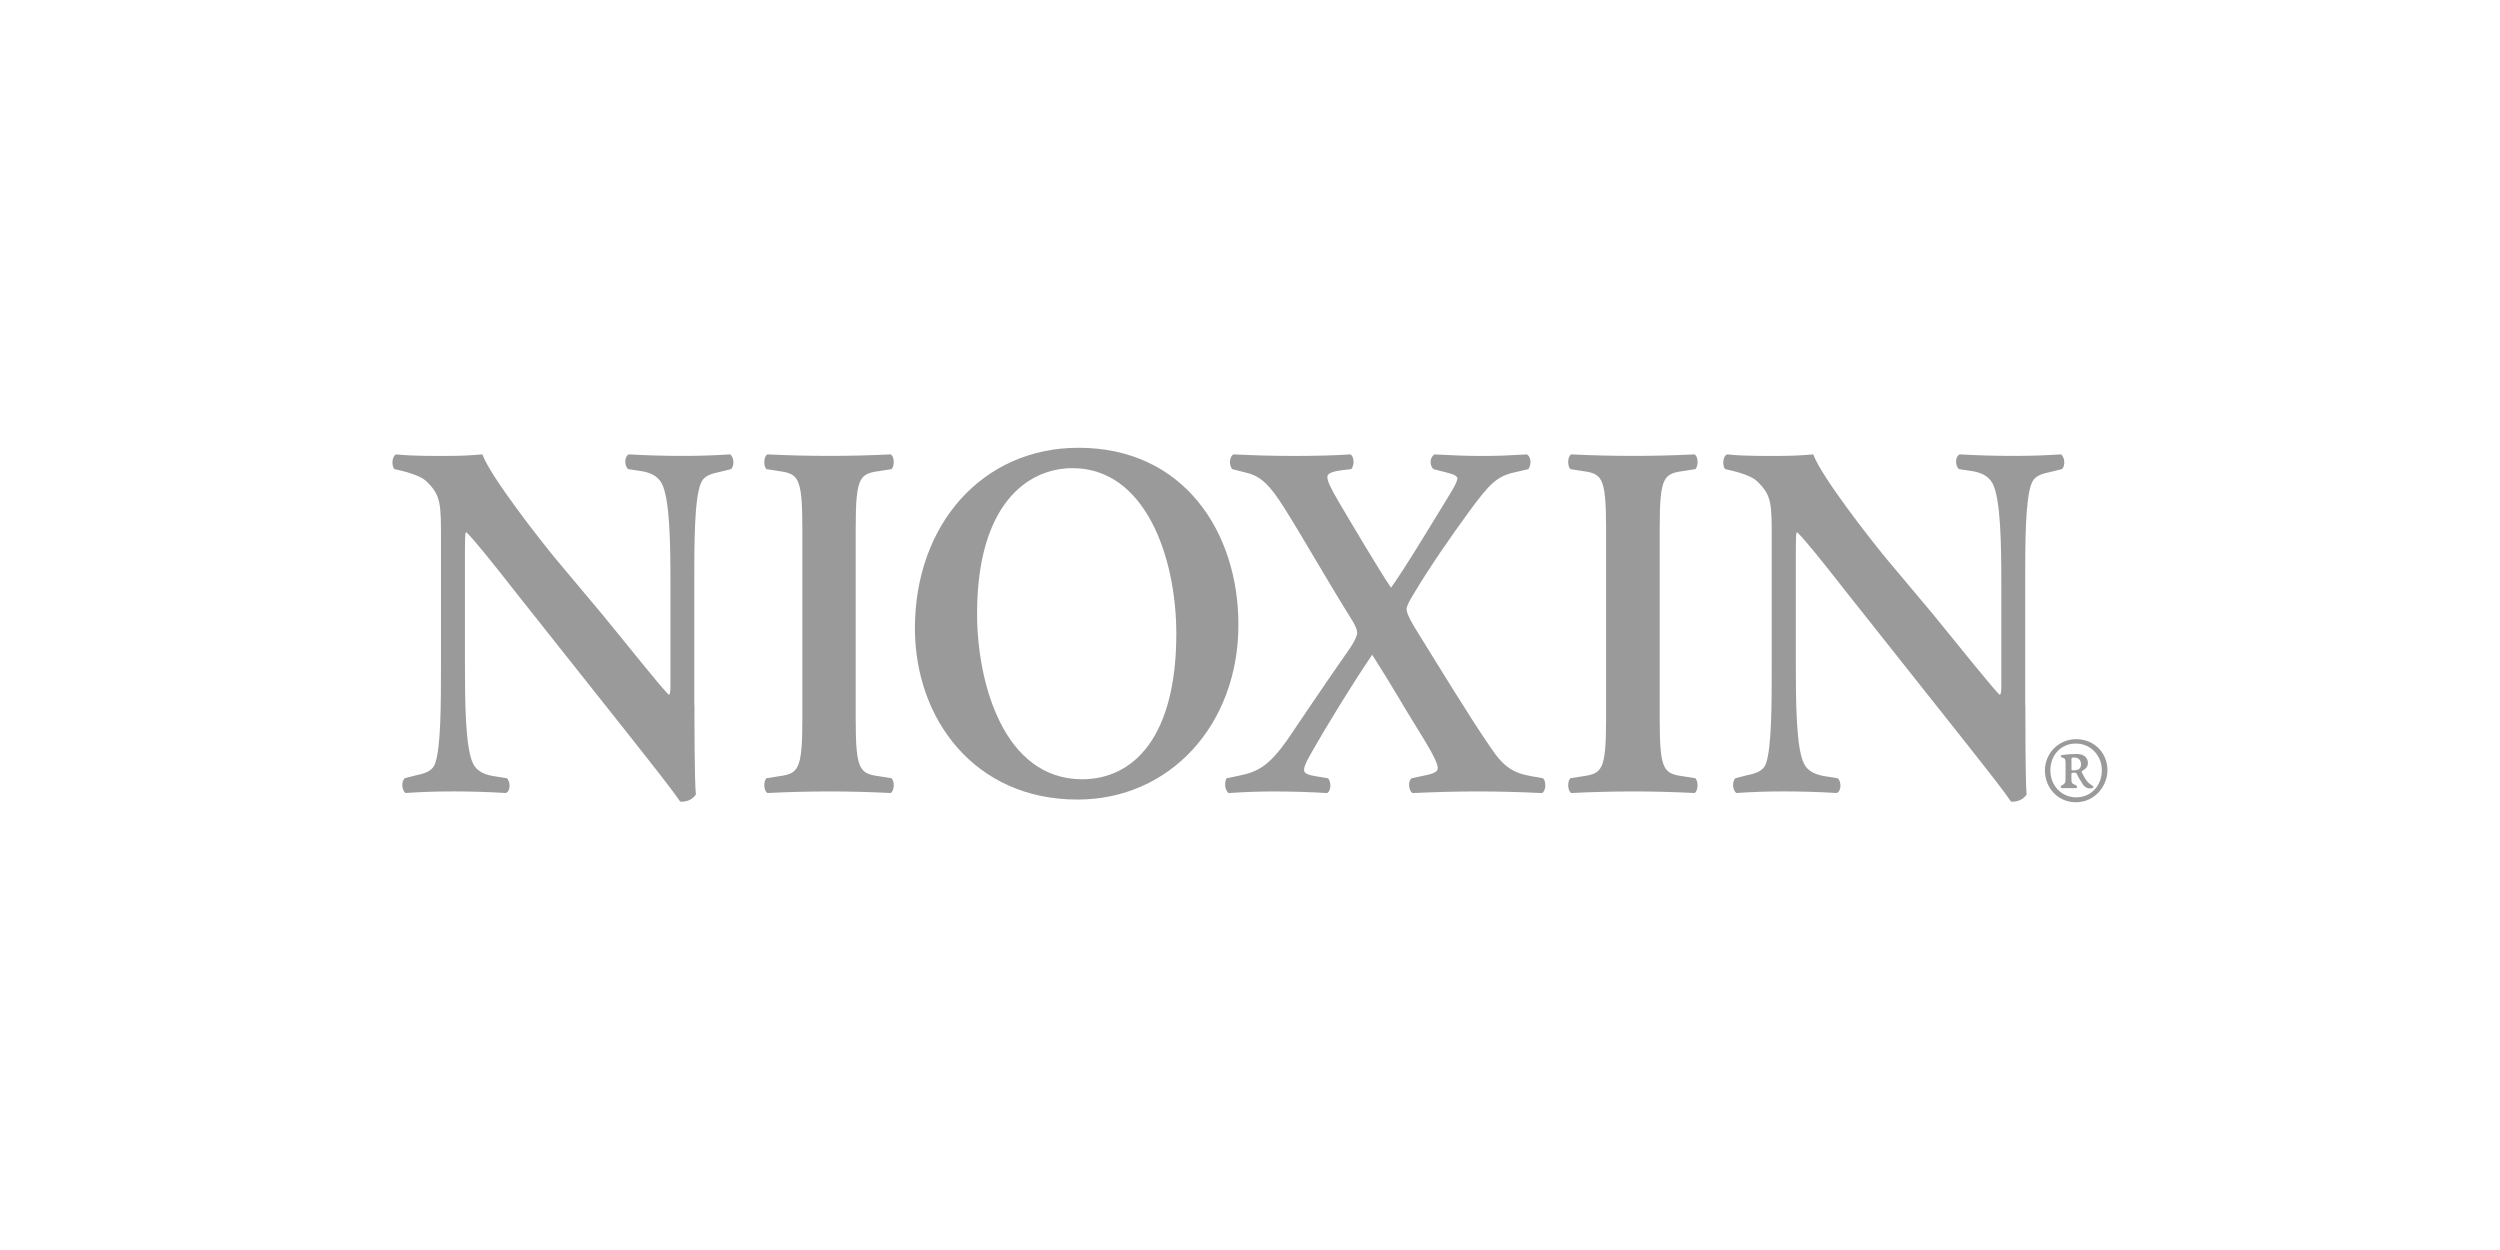 <?xml version="1.0" encoding="utf-8"?>
<!-- Generator: Adobe Illustrator 14.0.0, SVG Export Plug-In . SVG Version: 6.00 Build 43363)  -->
<svg version="1.2" baseProfile="tiny" id="Layer_1" xmlns="http://www.w3.org/2000/svg" xmlns:xlink="http://www.w3.org/1999/xlink"
	 x="0px" y="0px" width="120px" height="60px" viewBox="0 0 120 60" xml:space="preserve">
<g id="Nioxin">
	<g>
		<path fill="#9B9A9A" d="M33.334,33.84c0,0.734,0,3.732,0.069,4.297c-0.178,0.264-0.486,0.365-0.752,0.34
			c-0.354-0.516-0.995-1.34-2.581-3.344l-5.169-6.518c-1.411-1.801-2.142-2.705-2.517-3.067c-0.067,0-0.067,0.266-0.067,1.559v4.754
			c0,1.834,0.02,4.078,0.399,4.81c0.191,0.369,0.571,0.537,1.128,0.606l0.481,0.078c0.197,0.168,0.174,0.633-0.043,0.709
			c-0.813-0.049-1.678-0.076-2.515-0.076c-0.932,0-1.527,0.027-2.303,0.076c-0.175-0.127-0.219-0.541-0.038-0.709l0.484-0.125
			c0.41-0.094,0.813-0.17,0.968-0.561c0.289-0.762,0.289-2.879,0.289-4.809V26.08c0-1.903,0.021-2.297-0.728-3.002
			c-0.241-0.224-0.865-0.414-1.176-0.484l-0.329-0.076c-0.151-0.146-0.128-0.635,0.089-0.708c0.84,0.095,2.053,0.073,2.605,0.073
			c0.467,0,0.992-0.025,1.527-0.073c0.371,1.045,2.778,4.123,3.55,5.051l2.206,2.633c0.932,1.124,2.982,3.713,3.203,3.859
			c0.068-0.078,0.068-0.197,0.068-0.588V28.01c0-1.834-0.023-4.074-0.421-4.81c-0.199-0.361-0.554-0.536-1.102-0.606l-0.506-0.076
			c-0.203-0.17-0.181-0.635,0.037-0.708c0.86,0.048,1.682,0.073,2.539,0.073c0.955,0,1.522-0.025,2.321-0.073
			c0.175,0.125,0.217,0.538,0.04,0.708l-0.5,0.124c-0.425,0.094-0.795,0.169-0.95,0.559c-0.314,0.758-0.314,2.88-0.314,4.81v5.829
			H33.334z"/>
		<path fill="#9B9A9A" d="M41.073,34.477c0,2.584,0.197,2.66,1.242,2.801l0.481,0.078c0.156,0.168,0.133,0.605-0.044,0.709
			c-0.975-0.049-1.967-0.076-2.935-0.076c-0.972,0-2.013,0.027-2.979,0.076c-0.181-0.104-0.201-0.541-0.052-0.709l0.486-0.078
			c1.037-0.141,1.241-0.217,1.241-2.801v-9.076c0-2.59-0.204-2.665-1.241-2.807l-0.486-0.076c-0.149-0.17-0.129-0.613,0.052-0.708
			c0.968,0.048,1.958,0.073,2.979,0.073c0.968,0,1.96-0.025,2.935-0.073c0.177,0.095,0.2,0.538,0.044,0.708l-0.481,0.076
			c-1.045,0.142-1.242,0.217-1.242,2.807V34.477z"/>
		<path fill="#9B9A9A" d="M59.444,29.985c0,4.806-3.292,8.394-7.723,8.394c-4.952,0-7.805-3.879-7.805-8.221
			c0-4.982,3.242-8.665,7.851-8.665C56.833,21.493,59.444,25.547,59.444,29.985 M46.9,29.451c0,3.365,1.294,7.953,5.042,7.953
			c2.499,0,4.521-2.075,4.521-6.98c0-3.688-1.49-7.952-4.979-7.952C49.289,22.471,46.9,24.248,46.9,29.451"/>
		<path fill="#9B9A9A" d="M59.148,22.518c-0.176-0.197-0.135-0.61,0.063-0.708c0.992,0.047,1.844,0.075,2.861,0.075
			c1.158,0,2.124-0.028,2.744-0.075c0.197,0.098,0.197,0.539,0.046,0.708l-0.419,0.047c-0.438,0.053-0.729,0.147-0.729,0.317
			c0,0.199,0.113,0.467,0.554,1.223c0.548,0.927,2.018,3.412,2.5,4.101c0.529-0.688,2.395-3.784,2.901-4.612
			c0.175-0.295,0.267-0.487,0.291-0.637c-0.049-0.167-0.313-0.221-0.666-0.313l-0.486-0.125c-0.194-0.169-0.194-0.562,0.051-0.708
			c0.86,0.047,1.557,0.075,2.303,0.075c0.748,0,1.342-0.028,2.133-0.075c0.202,0.122,0.219,0.49,0.066,0.708l-0.636,0.147
			c-0.879,0.189-1.23,0.56-2.2,1.879c-0.854,1.17-1.863,2.614-2.676,3.974c-0.242,0.394-0.335,0.614-0.335,0.711
			c0,0.123,0.065,0.339,0.356,0.831c1.313,2.121,2.676,4.362,3.686,5.83c0.619,0.93,1.1,1.221,1.956,1.368l0.554,0.097
			c0.153,0.147,0.153,0.586-0.045,0.711c-1.052-0.049-1.998-0.078-3.094-0.078c-1.083,0-2.025,0.029-3.128,0.078
			c-0.177-0.104-0.238-0.563-0.041-0.711l0.789-0.168c0.287-0.076,0.465-0.148,0.465-0.32s-0.153-0.537-0.638-1.342l-0.372-0.605
			c-0.555-0.883-1.214-2.055-2.137-3.494c-0.896,1.32-2.151,3.344-2.988,4.832c-0.19,0.34-0.282,0.537-0.282,0.707
			c0,0.174,0.262,0.246,0.57,0.295l0.575,0.096c0.175,0.17,0.151,0.633-0.045,0.711c-0.75-0.049-1.649-0.078-2.555-0.078
			c-0.747,0-1.472,0.029-2.17,0.078c-0.199-0.174-0.199-0.52-0.095-0.711l0.599-0.125c0.946-0.19,1.452-0.508,2.308-1.705
			c0.482-0.707,1.886-2.805,3.032-4.438c0.197-0.291,0.332-0.584,0.332-0.708c0-0.117-0.053-0.291-0.245-0.609
			c-1.031-1.636-2.438-4.102-3.271-5.416c-0.664-1.052-1.104-1.495-1.781-1.659L59.148,22.518z"/>
		<path fill="#9B9A9A" d="M79.665,34.477c0,2.584,0.196,2.66,1.23,2.801l0.484,0.078c0.156,0.168,0.134,0.605-0.041,0.709
			c-0.973-0.049-1.967-0.076-2.934-0.076c-0.976,0-2.015,0.027-2.986,0.076c-0.173-0.104-0.196-0.541-0.043-0.709l0.485-0.078
			c1.032-0.141,1.232-0.217,1.232-2.801v-9.076c0-2.59-0.2-2.665-1.232-2.807l-0.485-0.076c-0.153-0.17-0.13-0.613,0.043-0.708
			c0.973,0.048,1.969,0.073,2.986,0.073c0.967,0,1.961-0.025,2.934-0.073c0.175,0.095,0.197,0.538,0.041,0.708l-0.484,0.076
			c-1.034,0.142-1.23,0.217-1.23,2.807V34.477z"/>
		<path fill="#9B9A9A" d="M97.217,33.84c0,0.734,0,3.732,0.06,4.297c-0.174,0.264-0.482,0.365-0.748,0.34
			c-0.349-0.516-0.995-1.34-2.582-3.344l-5.168-6.518c-1.411-1.801-2.139-2.705-2.515-3.067c-0.065,0-0.065,0.266-0.065,1.559v4.754
			c0,1.834,0.016,4.078,0.4,4.81c0.192,0.369,0.57,0.537,1.122,0.606l0.486,0.078c0.197,0.168,0.176,0.633-0.044,0.709
			c-0.818-0.049-1.679-0.076-2.516-0.076c-0.928,0-1.525,0.027-2.306,0.076c-0.17-0.127-0.22-0.541-0.038-0.709l0.482-0.125
			c0.419-0.094,0.817-0.17,0.975-0.561c0.283-0.762,0.283-2.879,0.283-4.809V26.08c0-1.903,0.025-2.297-0.727-3.002
			c-0.243-0.224-0.862-0.414-1.173-0.484l-0.333-0.076c-0.149-0.146-0.123-0.635,0.093-0.708c0.845,0.095,2.053,0.073,2.607,0.073
			c0.464,0,0.989-0.025,1.526-0.073c0.371,1.045,2.774,4.123,3.548,5.051l2.209,2.633c0.923,1.124,2.984,3.713,3.201,3.859
			c0.069-0.078,0.069-0.197,0.069-0.588V28.01c0-1.834-0.025-4.074-0.423-4.81c-0.196-0.361-0.554-0.536-1.1-0.606l-0.508-0.076
			c-0.203-0.17-0.181-0.635,0.039-0.708c0.86,0.048,1.681,0.073,2.542,0.073c0.951,0,1.521-0.025,2.315-0.073
			c0.177,0.125,0.222,0.538,0.049,0.708l-0.508,0.124c-0.424,0.094-0.8,0.169-0.951,0.559c-0.309,0.758-0.309,2.88-0.309,4.81v5.829
			H97.217z"/>
		<path fill="#9B9A9A" d="M101.158,36.973c0,0.711-0.563,1.535-1.523,1.535c-0.829,0-1.479-0.666-1.479-1.535
			c0-0.789,0.635-1.492,1.506-1.492C100.515,35.48,101.158,36.133,101.158,36.973 M98.417,36.973c0,0.742,0.542,1.299,1.243,1.299
			c0.709,0,1.228-0.557,1.228-1.299c0-0.74-0.572-1.281-1.228-1.281C98.949,35.674,98.417,36.232,98.417,36.973 M99.147,36.637
			c0-0.23-0.045-0.23-0.155-0.275c-0.152-0.077-0.064-0.104-0.009-0.123c0.281-0.03,0.46-0.049,0.688-0.049
			c0.35,0,0.55,0.17,0.55,0.441c0,0.229-0.221,0.346-0.279,0.373c-0.016,0.018-0.026,0.033-0.016,0.066
			c0.23,0.479,0.372,0.547,0.456,0.607c0.053,0.032,0.104,0.073,0.104,0.092c0,0.03-0.039,0.076-0.16,0.076
			c-0.146,0-0.286-0.076-0.37-0.229c-0.065-0.119-0.218-0.33-0.27-0.47c-0.016-0.043-0.053-0.057-0.122-0.057
			c-0.097,0-0.135,0.014-0.135,0.057v0.224c0,0.229,0.014,0.229,0.213,0.323c0.087,0.043,0.067,0.136,0,0.136h-0.309h-0.352
			c-0.058,0-0.102-0.093-0.026-0.123c0.131-0.063,0.19-0.121,0.19-0.274L99.147,36.637L99.147,36.637z M99.43,36.912
			c0,0.064,0,0.064,0.127,0.064c0.221,0,0.333-0.097,0.333-0.291c0-0.191-0.127-0.324-0.317-0.324c-0.118,0-0.143,0.014-0.143,0.063
			V36.912z"/>
	</g>
</g>
</svg>
